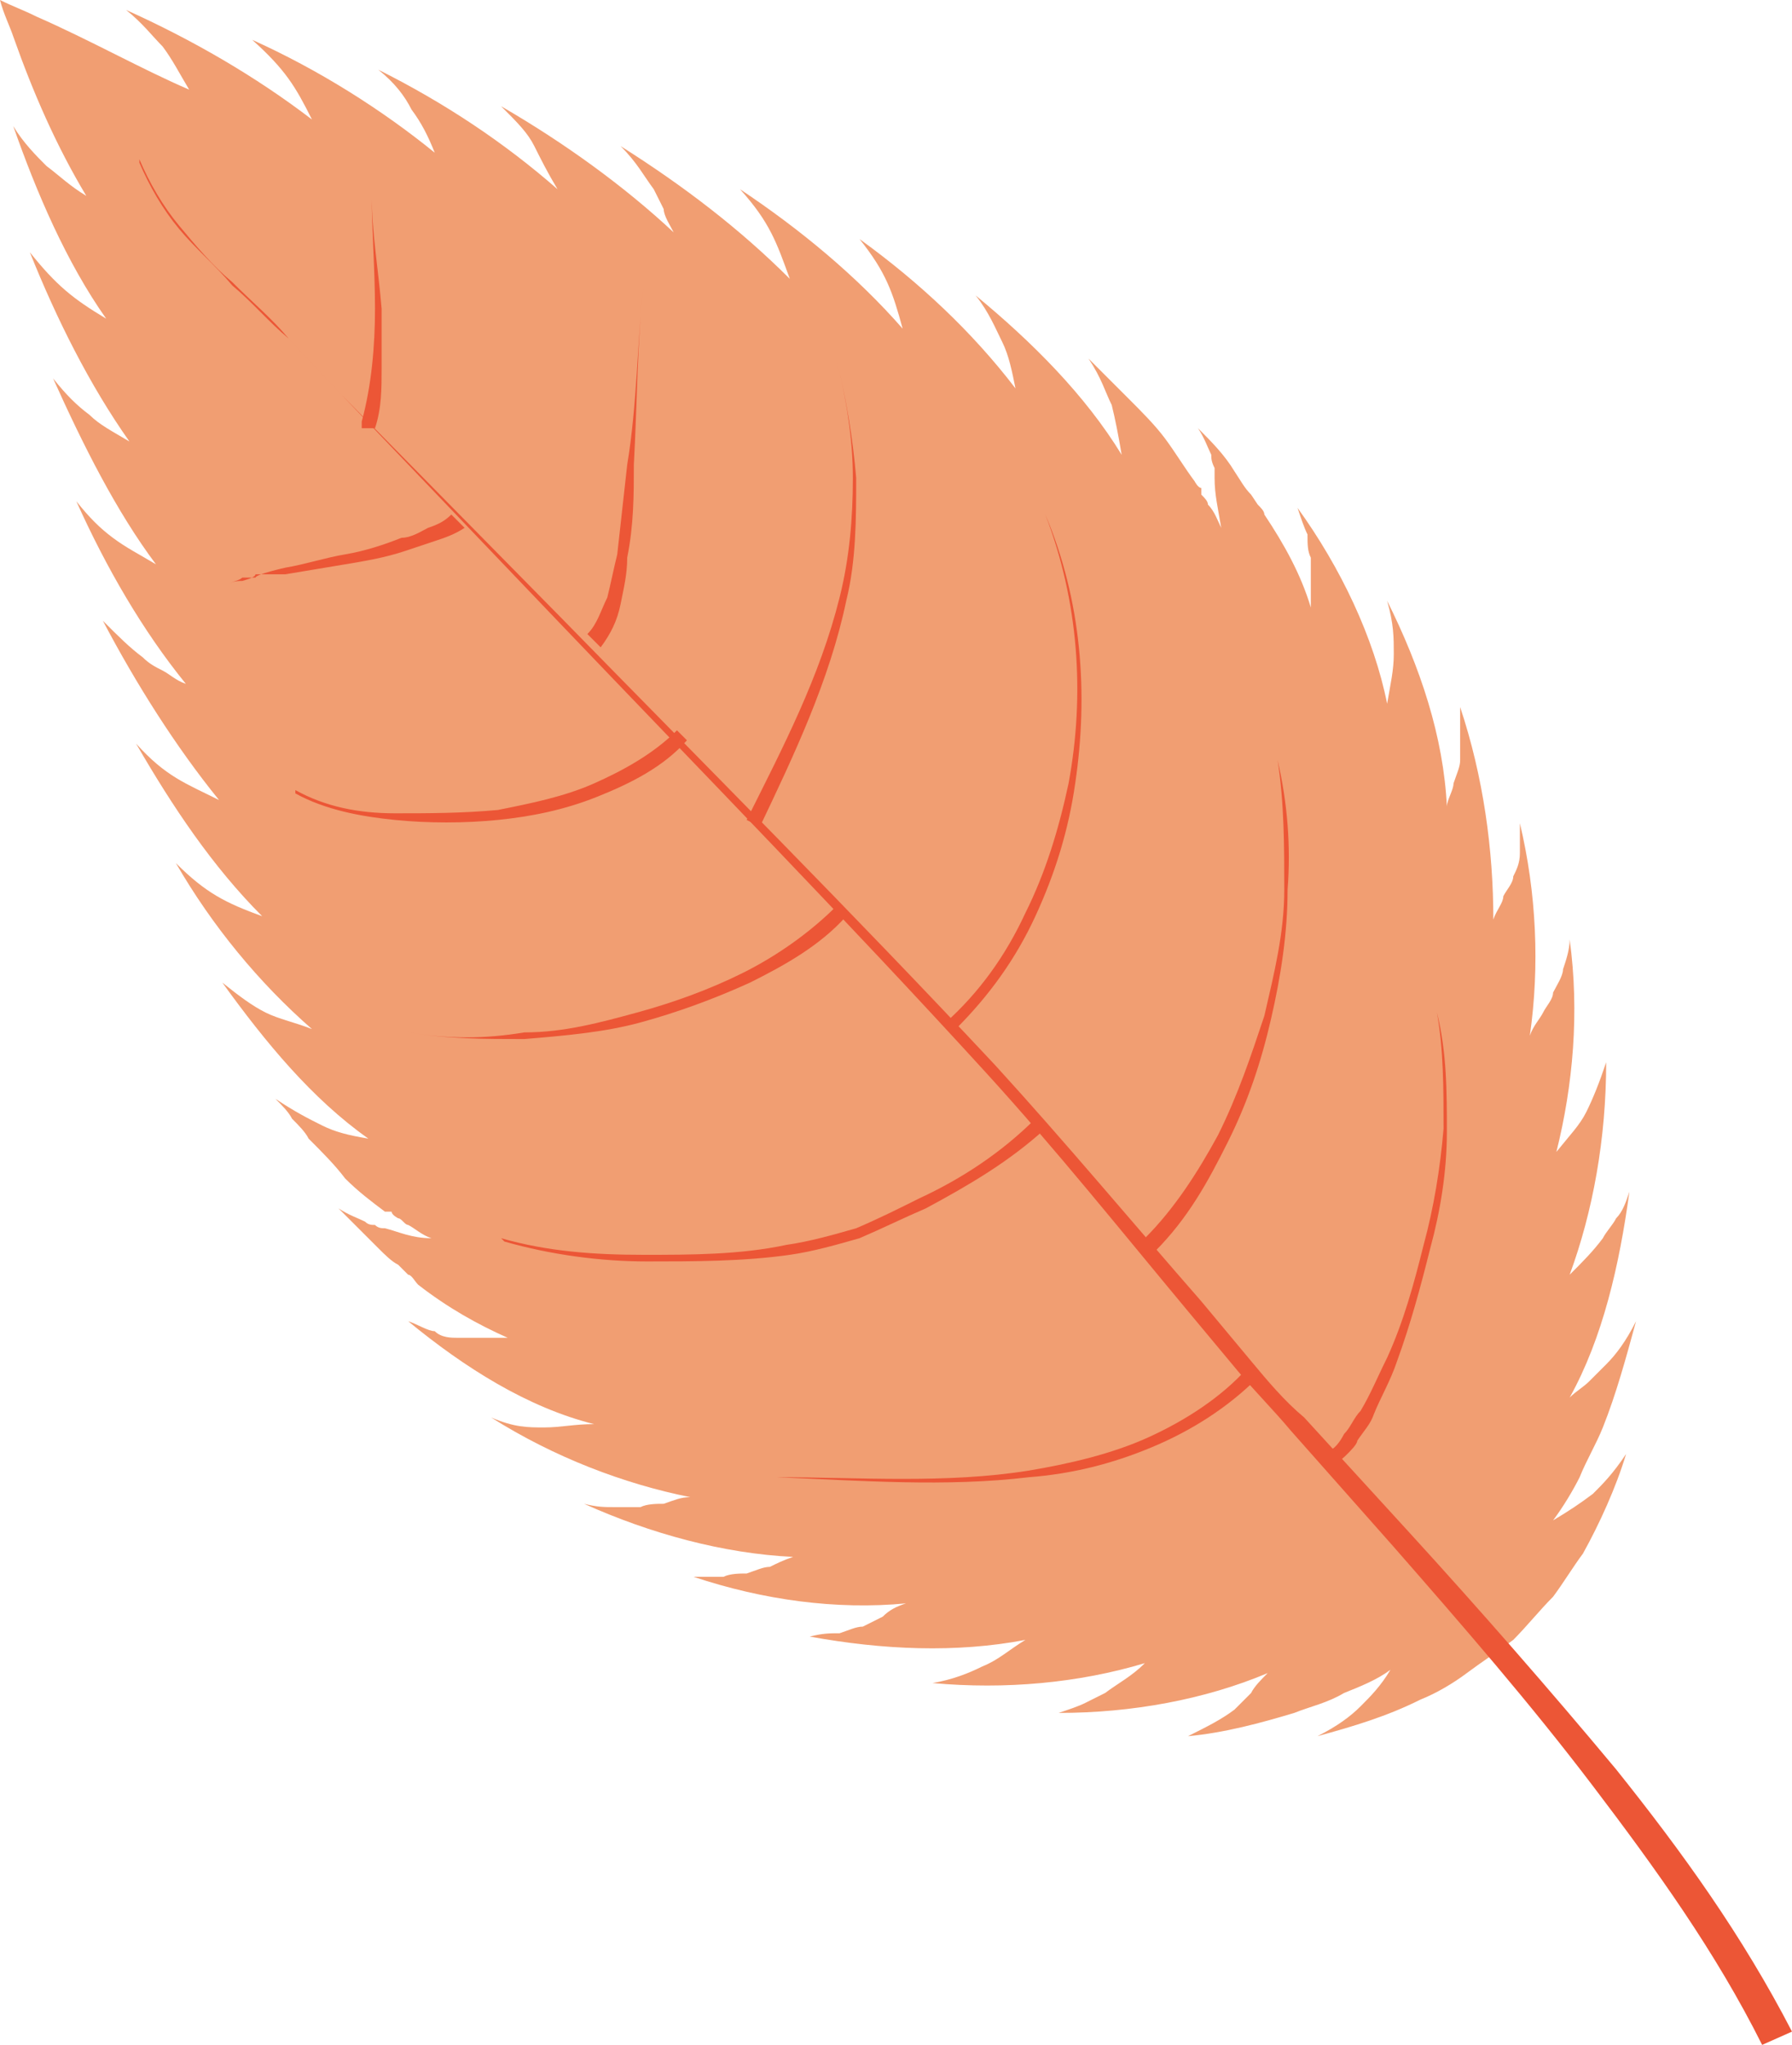 <?xml version="1.0" encoding="UTF-8"?>
<svg id="_レイヤー_2" xmlns="http://www.w3.org/2000/svg" version="1.1" viewBox="0 0 54 61.6">
  <!-- Generator: Adobe Illustrator 29.1.0, SVG Export Plug-In . SVG Version: 2.1.0 Build 142)  -->
  <defs>
    <style>
      .st0 {
        fill: #f19e72;
      }

      .st1 {
        fill: #ec5636;
      }
    </style>
  </defs>
  <path class="st0" d="M0,0c.1.4.3.8.4,1.1.6,1.7,1.3,3.3,2.2,4.8-.5-.3-.8-.6-1.2-.9-.3-.3-.7-.7-1-1.2.7,2,1.6,4.1,2.8,5.8-1-.6-1.5-1-2.3-2,.8,2,1.8,4,3,5.7-.5-.3-.9-.5-1.2-.8-.4-.3-.7-.6-1.1-1.1.9,2,1.9,4,3.1,5.6-.5-.3-.9-.5-1.3-.8-.4-.3-.7-.6-1.1-1.1.9,2,2,3.9,3.3,5.5-.3-.1-.5-.3-.7-.4-.2-.1-.4-.2-.6-.4-.4-.3-.7-.6-1.2-1.1,1,1.9,2.2,3.8,3.5,5.4-1-.5-1.6-.7-2.5-1.7,1.1,1.9,2.3,3.7,3.8,5.2-1.1-.4-1.7-.7-2.6-1.6,1.1,1.9,2.5,3.6,4.1,5-.5-.2-1-.3-1.4-.5-.4-.2-.8-.5-1.3-.9,1.3,1.8,2.7,3.5,4.4,4.7-.6-.1-1-.2-1.4-.4-.4-.2-.8-.4-1.4-.8.2.2.4.4.5.6.2.2.4.4.5.6.4.4.8.8,1.1,1.2.4.4.8.7,1.2,1h.2c0,.1.2.2.2.2.1,0,.2.2.3.2.2.1.4.3.7.4-.6,0-1-.2-1.4-.3-.1,0-.2,0-.3-.1-.1,0-.2,0-.3-.1-.2-.1-.5-.2-.8-.4.4.4.8.8,1.2,1.2.2.2.4.4.6.5l.3.3c.1,0,.2.2.3.3.9.7,1.8,1.2,2.7,1.6-.3,0-.5,0-.8,0-.2,0-.5,0-.7,0-.2,0-.5,0-.7-.2-.2,0-.5-.2-.8-.3,1.7,1.4,3.6,2.6,5.6,3.1-.6,0-1,.1-1.5.1-.5,0-.9,0-1.6-.3,1.9,1.2,4,2,6,2.4-.3,0-.5.1-.8.2-.2,0-.5,0-.7.1-.1,0-.2,0-.4,0-.1,0-.2,0-.4,0-.3,0-.5,0-.9-.1,2,.9,4.2,1.5,6.3,1.6-.3.1-.5.2-.7.3-.2,0-.4.1-.7.2-.2,0-.5,0-.7.1-.3,0-.5,0-.9,0,2.1.7,4.3,1,6.4.8-.3.1-.5.2-.7.4-.2.1-.4.2-.6.3-.2,0-.4.1-.7.2-.3,0-.5,0-.9.1,2.2.4,4.4.5,6.5.1-.5.3-.8.6-1.3.8-.4.2-.9.4-1.5.5,2.2.2,4.4,0,6.4-.6-.4.4-.8.6-1.2.9-.2.1-.4.2-.6.3-.2.1-.5.2-.8.3,2.2,0,4.4-.4,6.3-1.2-.2.2-.4.4-.5.6-.2.2-.3.3-.5.5-.4.3-.8.5-1.4.8,1.1-.1,2.2-.4,3.2-.7.5-.2,1-.3,1.5-.6.5-.2,1-.4,1.4-.7-.3.5-.6.8-.9,1.1-.3.3-.7.6-1.3.9,1.1-.3,2.1-.6,3.1-1.1.5-.2,1-.5,1.4-.8.4-.3,1-.7,1.4-1,.4-.4.8-.9,1.2-1.3.3-.4.6-.9.9-1.3.5-.9,1-2,1.3-3-.4.6-.7.9-1,1.2-.4.3-.7.5-1.2.8.3-.4.6-.9.8-1.3.2-.5.5-1,.7-1.5.4-1,.7-2.1,1-3.2-.3.6-.6,1-.9,1.3-.2.2-.3.3-.5.5-.2.2-.4.3-.6.5,1-1.8,1.5-4,1.8-6.2-.1.3-.2.6-.4.8-.1.2-.3.4-.4.6-.3.4-.6.7-1,1.1.7-1.9,1.1-4.1,1.1-6.4-.2.6-.4,1.1-.6,1.5-.2.4-.5.7-.9,1.2.5-2,.7-4.2.4-6.4,0,.3-.1.6-.2.9,0,.2-.2.5-.3.7,0,.2-.2.4-.3.6-.1.2-.3.4-.4.7.3-2.1.2-4.3-.3-6.4,0,.3,0,.6,0,.9,0,.3-.1.5-.2.7,0,.2-.2.4-.3.6,0,.2-.2.4-.3.7,0-2.1-.3-4.3-1-6.4,0,.3,0,.6,0,.9,0,.1,0,.3,0,.4,0,.1,0,.2,0,.3,0,.2-.1.4-.2.7,0,.2-.2.5-.2.7-.1-2.1-.8-4.2-1.8-6.2.2.7.2,1.1.2,1.6,0,.5-.1.9-.2,1.5-.4-2-1.4-4.1-2.7-5.9.1.3.2.6.3.8,0,.3,0,.5.1.7,0,.2,0,.5,0,.7,0,.2,0,.5,0,.8-.3-1-.8-1.9-1.4-2.8,0-.1-.1-.2-.2-.3l-.2-.3c-.2-.2-.3-.4-.5-.7-.3-.5-.7-.9-1.1-1.3.2.3.3.6.4.8,0,.1,0,.2.1.4,0,.1,0,.2,0,.3,0,.5.1.9.2,1.5-.1-.2-.2-.5-.4-.7,0-.1-.1-.2-.2-.3v-.2c-.1,0-.2-.2-.2-.2-.3-.4-.6-.9-.9-1.3-.3-.4-.7-.8-1.1-1.2-.2-.2-.4-.4-.6-.6-.2-.2-.4-.4-.6-.6.4.6.5,1,.7,1.4.1.4.2.9.3,1.5-1.1-1.8-2.7-3.4-4.4-4.8.4.5.6,1,.8,1.4.2.4.3.9.4,1.4-1.3-1.7-2.9-3.2-4.7-4.5.8,1,1,1.6,1.3,2.7-1.4-1.6-3.1-3-4.9-4.2.9,1,1.1,1.6,1.5,2.7-1.5-1.5-3.2-2.8-5.1-4,.5.5.7.9,1,1.3.1.2.2.4.3.6,0,.2.2.5.3.7-1.5-1.4-3.3-2.7-5.2-3.8.5.5.8.8,1,1.2.2.4.4.8.7,1.3-1.6-1.4-3.4-2.6-5.4-3.6.5.4.8.8,1,1.2.3.4.5.8.7,1.3-1.6-1.3-3.5-2.5-5.5-3.4,1,.9,1.3,1.4,1.8,2.4-1.7-1.3-3.6-2.4-5.6-3.3.5.4.8.8,1.1,1.1.3.4.5.8.8,1.3C4.3,2.1,2.7,1.2,1.1.5c-.4-.2-.7-.3-1.1-.5Z"/>
  <path class="st1" d="M10.9,12.7c.3-1.1.4-2.3.4-3.4,0-1.2-.1-2.4-.1-3.5,0,1.2.2,2.3.3,3.5,0,.6,0,1.2,0,1.8,0,.6,0,1.2-.2,1.8h-.4Z"/>
  <path class="st1" d="M14,15.9c-.3.2-.6.3-.9.4-.3.1-.6.2-.9.3-.6.2-1.2.3-1.8.4-.6.1-1.2.2-1.8.3h-.9c0,.1-.4.2-.4.2-.1,0-.3,0-.4.1.1-.1.3-.1.4-.2h.4c0-.1.9-.3.9-.3.6-.1,1.2-.3,1.8-.4.6-.1,1.2-.3,1.7-.5.3,0,.6-.2.8-.3.3-.1.5-.2.7-.4l.3.3Z"/>
  <path class="st1" d="M17.7,19.1c.3-.3.4-.7.6-1.1.1-.4.2-.9.3-1.3.1-.9.2-1.8.3-2.7.3-1.8.3-3.7.5-5.5-.2,1.8-.2,3.7-.3,5.5,0,.9,0,1.8-.2,2.8,0,.5-.1.9-.2,1.4-.1.5-.3.9-.6,1.3l-.3-.3Z"/>
  <path class="st1" d="M8.9,23.8c.9.5,1.9.7,3,.7,1,0,2,0,3.1-.1,1-.2,2-.4,2.9-.8.9-.4,1.8-.9,2.5-1.6l.3.3c-.7.8-1.7,1.3-2.7,1.7-1,.4-2,.6-3,.7-1,.1-2.1.1-3.1,0-1-.1-2.1-.3-3-.8Z"/>
  <path class="st1" d="M22.5,24.7c1.1-2.2,2.2-4.3,2.8-6.7.3-1.2.4-2.4.4-3.6,0-1.2-.2-2.4-.5-3.6.3,1.2.5,2.4.6,3.6,0,1.2,0,2.5-.3,3.7-.5,2.4-1.6,4.7-2.6,6.8l-.4-.2Z"/>
  <path class="st1" d="M12.3,31.1c1.2.2,2.3.2,3.5,0,1.2,0,2.3-.3,3.4-.6,1.1-.3,2.2-.7,3.2-1.2,1-.5,2-1.2,2.8-2l.3.3c-.8.9-1.9,1.5-2.9,2-1.1.5-2.2.9-3.3,1.2-1.1.3-2.3.4-3.5.5-1.2,0-2.3,0-3.5-.2Z"/>
  <path class="st1" d="M28.5,30.8c1-.9,1.8-2,2.4-3.3.6-1.2,1-2.5,1.3-3.9.5-2.7.3-5.5-.7-8.1,1.1,2.6,1.3,5.4.9,8.1-.2,1.4-.6,2.7-1.2,4-.6,1.3-1.4,2.4-2.4,3.4l-.3-.3Z"/>
  <path class="st1" d="M15.1,37.3c1.4.4,2.8.5,4.3.5,1.4,0,2.9,0,4.3-.3.7-.1,1.4-.3,2.1-.5.7-.3,1.3-.6,1.9-.9,1.3-.6,2.5-1.4,3.5-2.4l.3.3c-1.1,1-2.3,1.7-3.6,2.4-.7.3-1.3.6-2,.9-.7.2-1.4.4-2.1.5-1.4.2-2.9.2-4.3.2-1.4,0-2.9-.2-4.3-.6Z"/>
  <path class="st1" d="M34.5,37.3c.9-.9,1.6-2,2.2-3.1.6-1.2,1-2.4,1.4-3.6.3-1.3.6-2.5.6-3.8,0-1.3,0-2.6-.2-3.9.3,1.3.4,2.6.3,3.9,0,1.3-.2,2.6-.5,3.9-.3,1.3-.7,2.5-1.3,3.7-.6,1.2-1.2,2.3-2.2,3.3l-.3-.3Z"/>
  <path class="st1" d="M23.4,44.5c2.5,0,5.1.2,7.6-.2,1.2-.2,2.5-.5,3.6-1,1.1-.5,2.2-1.2,3-2.1l.3.3c-.9.9-2,1.6-3.2,2.1-1.2.5-2.4.8-3.7.9-2.5.3-5.1.1-7.6,0Z"/>
  <path class="st1" d="M40,43.7c.2,0,.4-.3.5-.5.2-.2.3-.5.5-.7.3-.5.5-1,.8-1.6.5-1.1.8-2.2,1.1-3.4.3-1.1.5-2.3.6-3.5,0-1.2,0-2.4-.2-3.5.3,1.2.3,2.4.3,3.6,0,1.2-.2,2.4-.5,3.5-.3,1.2-.6,2.3-1,3.4-.2.6-.5,1.1-.7,1.6-.1.3-.3.5-.5.8,0,.1-.2.3-.3.4-.1.1-.2.2-.4.3v-.4Z"/>
  <path class="st1" d="M4.2,4.9c.3.7.7,1.4,1.2,2,.5.6,1.1,1.1,1.6,1.7.6.5,1.1,1.1,1.7,1.6l1.6,1.7,6.6,6.7c4.4,4.5,8.8,8.9,13.1,13.5,2.1,2.3,4.1,4.7,6.2,7.1.5.6,1,1.2,1.5,1.8.5.6,1,1.2,1.6,1.7l3.2,3.5c2.1,2.3,4.2,4.7,6.2,7.1,2,2.5,3.8,5,5.3,7.9l-.9.4c-1.4-2.8-3.2-5.3-5.1-7.8-1.9-2.5-3.9-4.8-6-7.2l-3.1-3.5c-.5-.6-1.1-1.2-1.6-1.8-.5-.6-1-1.2-1.5-1.8-2-2.4-4-4.9-6.1-7.2-4.2-4.6-8.6-9.1-12.9-13.6l-6.5-6.8-1.6-1.7c-.5-.6-1.1-1.1-1.7-1.7-.6-.5-1.1-1.1-1.6-1.7-.5-.6-.9-1.3-1.2-2Z"/>
</svg>
